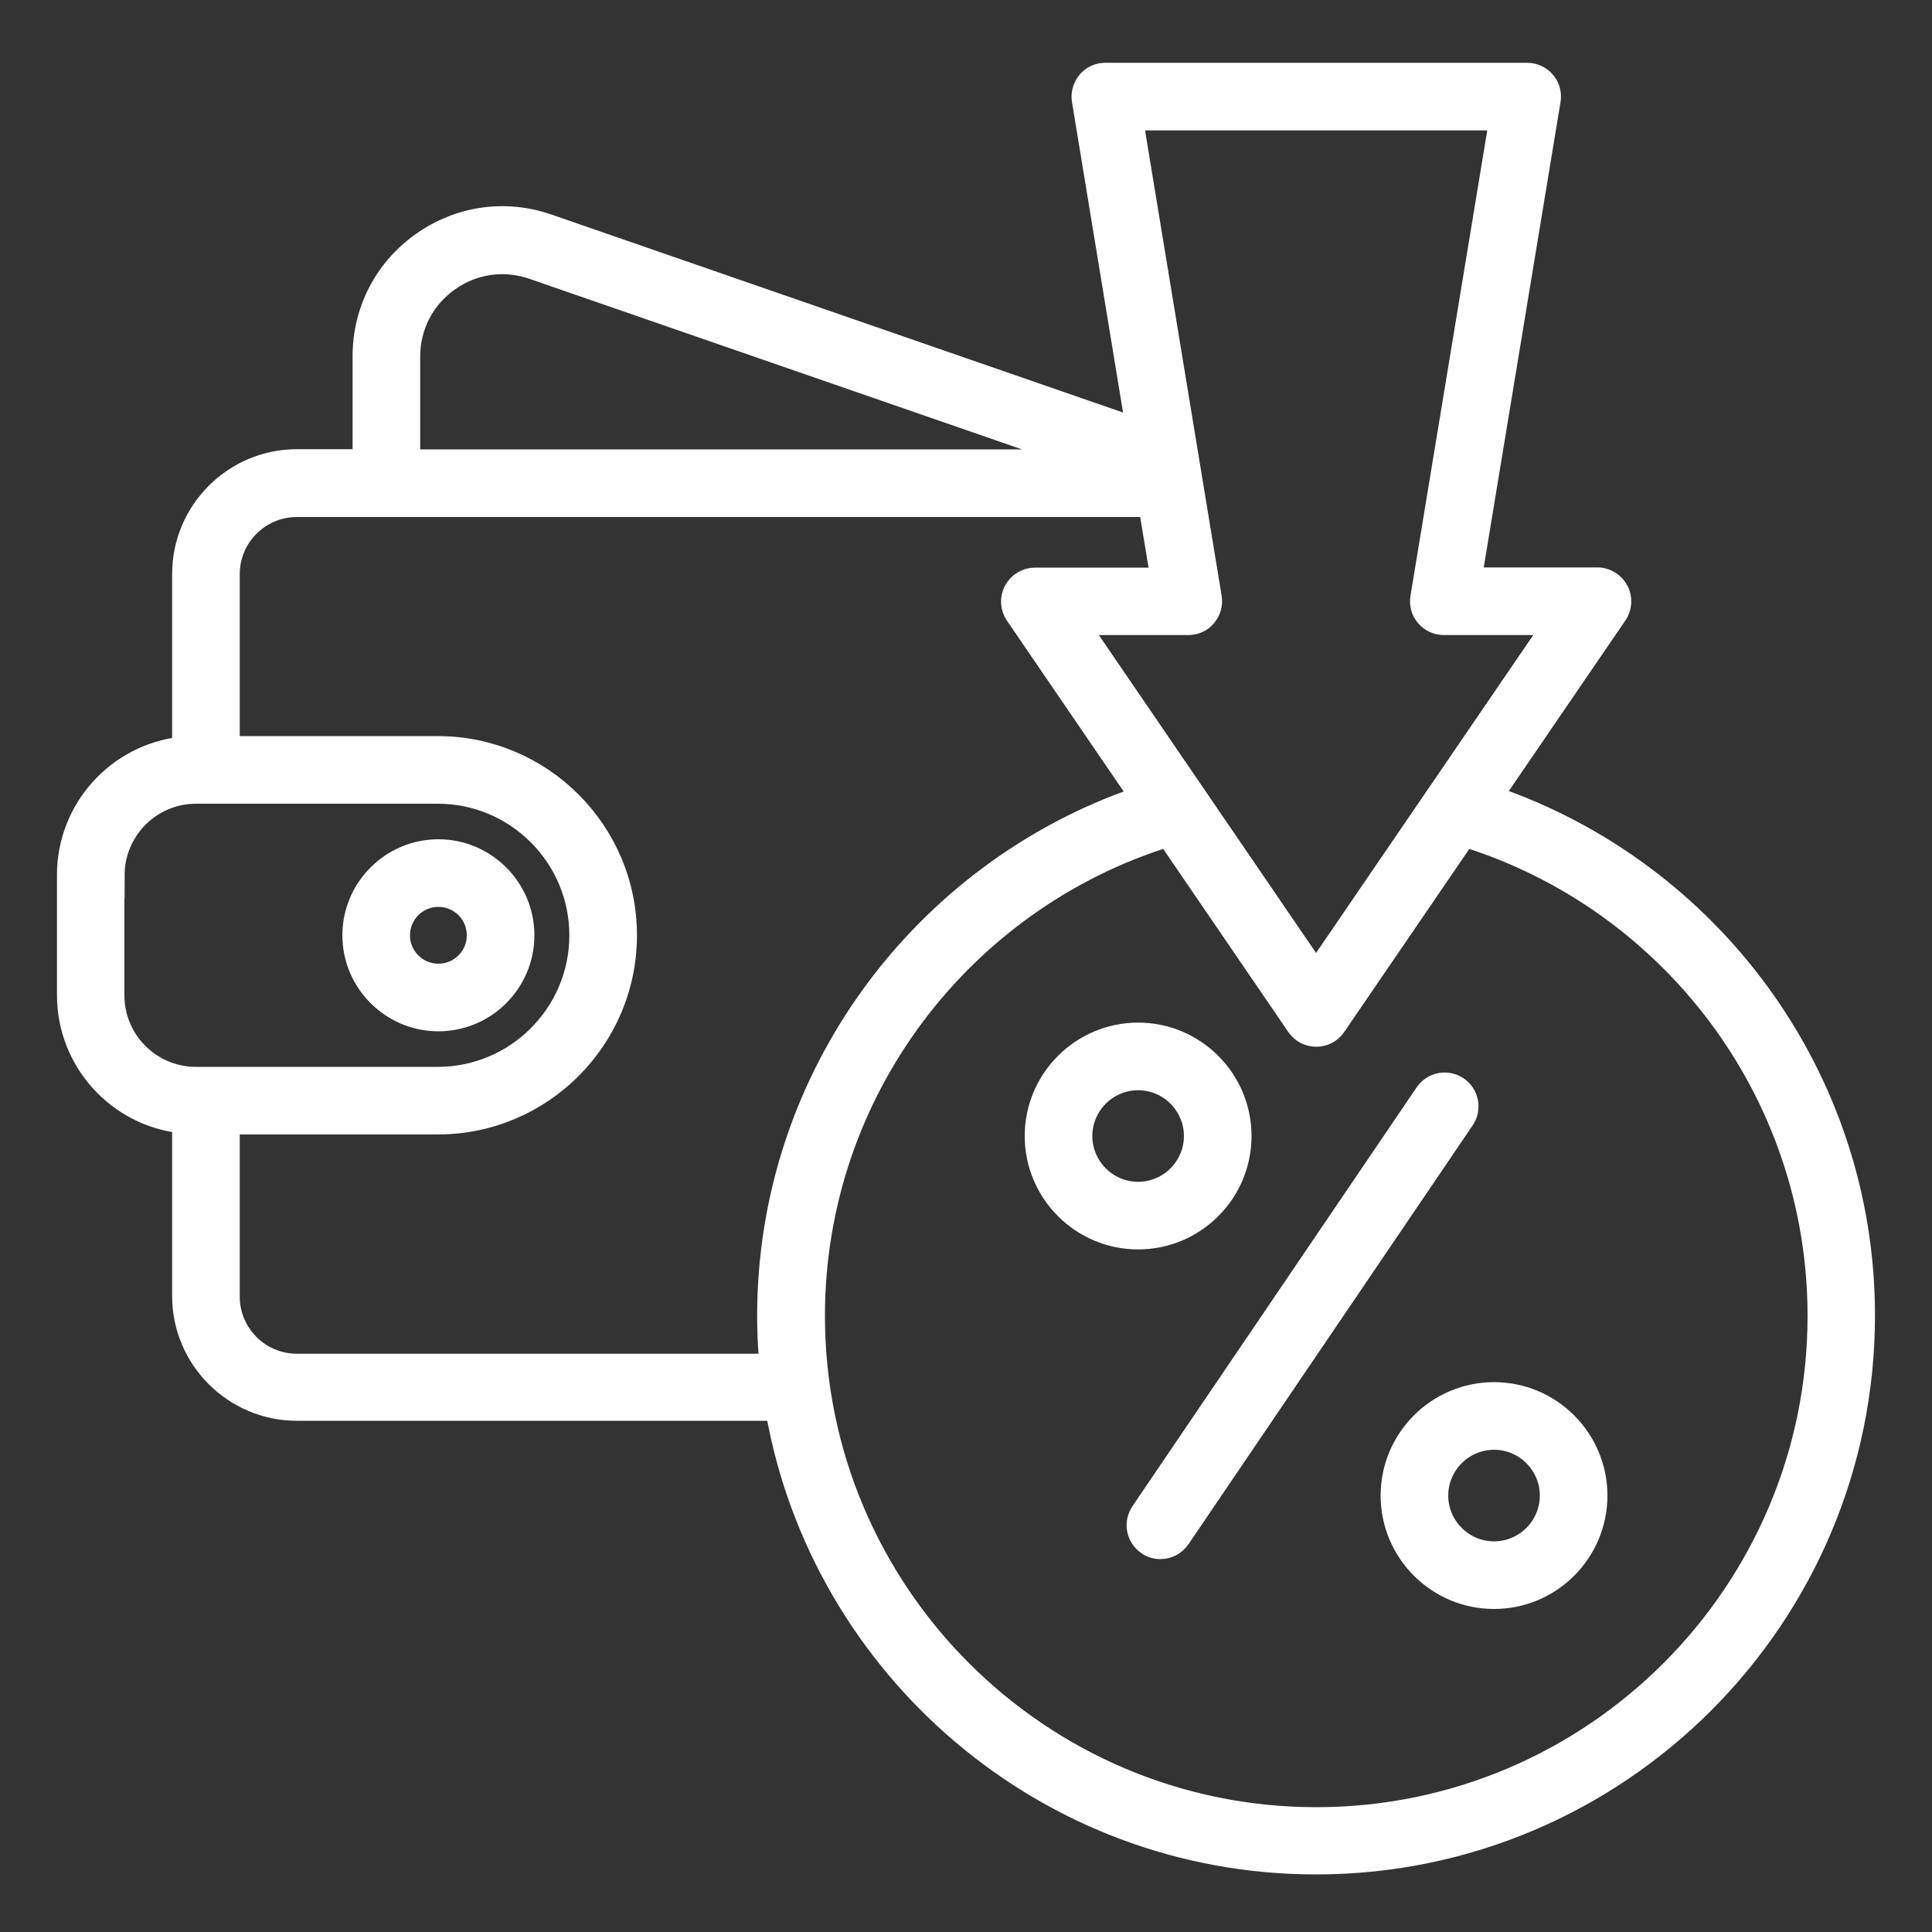 <svg width="100" height="100" viewBox="0 0 100 100" fill="none" xmlns="http://www.w3.org/2000/svg">
<rect x="0" y="0" width="100" height="100" fill="#333333" stroke="none"/>
<path d="M77.309 41.21L83.719 31.83C83.979 31.45 84.009 30.95 83.789 30.54C83.569 30.13 83.149 29.87 82.679 29.87H76.209L80.279 5.2C80.339 4.84 80.239 4.47 79.999 4.19C79.759 3.91 79.409 3.75 79.049 3.75H57.209C56.839 3.75 56.489 3.91 56.259 4.19C56.029 4.47 55.919 4.84 55.979 5.2L58.759 22.1L28.389 11.58C26.139 10.8 23.739 11.15 21.799 12.53C19.859 13.91 18.749 16.07 18.749 18.45V23.75H15.369C12.079 23.75 9.409 26.43 9.409 29.71V38.63C6.059 39 3.449 41.84 3.449 45.28V51.51C3.449 54.95 6.059 57.8 9.409 58.16V67.08C9.409 70.37 12.089 73.04 15.369 73.04H40.129C42.479 86.36 54.129 96.52 68.119 96.52C83.799 96.52 96.549 83.77 96.549 68.09C96.549 55.63 88.479 45.02 77.299 41.19L77.309 41.21ZM68.129 94.04C53.829 94.04 42.199 82.41 42.199 68.11C42.199 56.5 49.869 46.64 60.409 43.35L67.099 53.14C67.329 53.48 67.719 53.68 68.129 53.68C68.539 53.68 68.929 53.48 69.159 53.14L75.849 43.35C86.389 46.64 94.059 56.5 94.059 68.11C94.059 82.41 82.429 94.04 68.129 94.04ZM11.909 67.1V58.22H22.659C28.069 58.22 32.469 53.82 32.469 48.41C32.469 43 28.069 38.6 22.659 38.6H11.909V29.72C11.909 27.81 13.459 26.26 15.369 26.26H59.439L60.039 29.88H53.569C53.109 29.88 52.679 30.14 52.459 30.55C52.239 30.96 52.269 31.46 52.529 31.84L58.939 41.22C47.759 45.05 39.689 55.66 39.689 68.12C39.689 68.95 39.729 69.76 39.799 70.57H15.369C13.459 70.57 11.909 69.02 11.909 67.11V67.1ZM5.949 45.3C5.949 42.99 7.829 41.1 10.149 41.1H22.659C26.689 41.1 29.969 44.38 29.969 48.41C29.969 52.44 26.689 55.72 22.659 55.72H10.139C7.829 55.72 5.939 53.84 5.939 51.52V45.29L5.949 45.3ZM21.249 18.46C21.249 16.9 21.979 15.48 23.249 14.58C24.519 13.67 26.099 13.45 27.569 13.96L55.869 23.76H21.249V18.46ZM77.569 6.25L73.499 30.92C73.439 31.28 73.539 31.65 73.779 31.93C74.019 32.21 74.369 32.37 74.729 32.37H80.309L68.119 50.21L55.929 32.37H61.509C61.879 32.37 62.229 32.21 62.459 31.93C62.689 31.65 62.799 31.28 62.739 30.92L58.679 6.25H77.569Z" fill="white" stroke="white"/>
<path d="M75.81 57.97C76.2 57.4 76.05 56.62 75.48 56.23C74.91 55.84 74.13 55.99 73.74 56.56L59.03 78.24C58.64 78.81 58.79 79.59 59.36 79.98C59.57 80.13 59.82 80.2 60.06 80.2C60.46 80.2 60.85 80.01 61.1 79.65L75.81 57.97Z" fill="white" stroke="white"/>
<path d="M58.909 64.17C61.869 64.17 64.279 61.76 64.279 58.8C64.279 55.84 61.869 53.43 58.909 53.43C55.949 53.43 53.539 55.84 53.539 58.8C53.539 61.76 55.949 64.17 58.909 64.17ZM58.909 55.93C60.489 55.93 61.779 57.22 61.779 58.8C61.779 60.38 60.489 61.67 58.909 61.67C57.329 61.67 56.039 60.38 56.039 58.8C56.039 57.22 57.329 55.93 58.909 55.93Z" fill="white" stroke="white"/>
<path d="M77.331 72.04C74.371 72.04 71.961 74.45 71.961 77.41C71.961 80.37 74.371 82.78 77.331 82.78C80.291 82.78 82.701 80.37 82.701 77.41C82.701 74.45 80.291 72.04 77.331 72.04ZM77.331 80.28C75.751 80.28 74.461 78.99 74.461 77.41C74.461 75.83 75.751 74.54 77.331 74.54C78.911 74.54 80.201 75.83 80.201 77.41C80.201 78.99 78.911 80.28 77.331 80.28Z" fill="white" stroke="white"/>
<path d="M22.691 52.88C25.161 52.88 27.161 50.87 27.161 48.41C27.161 45.95 25.151 43.94 22.691 43.94C20.231 43.94 18.221 45.95 18.221 48.41C18.221 50.87 20.231 52.88 22.691 52.88ZM22.691 46.44C23.781 46.44 24.661 47.32 24.661 48.41C24.661 49.5 23.781 50.38 22.691 50.38C21.601 50.38 20.721 49.5 20.721 48.41C20.721 47.32 21.601 46.44 22.691 46.44Z" fill="white" stroke="white"/>
</svg>
